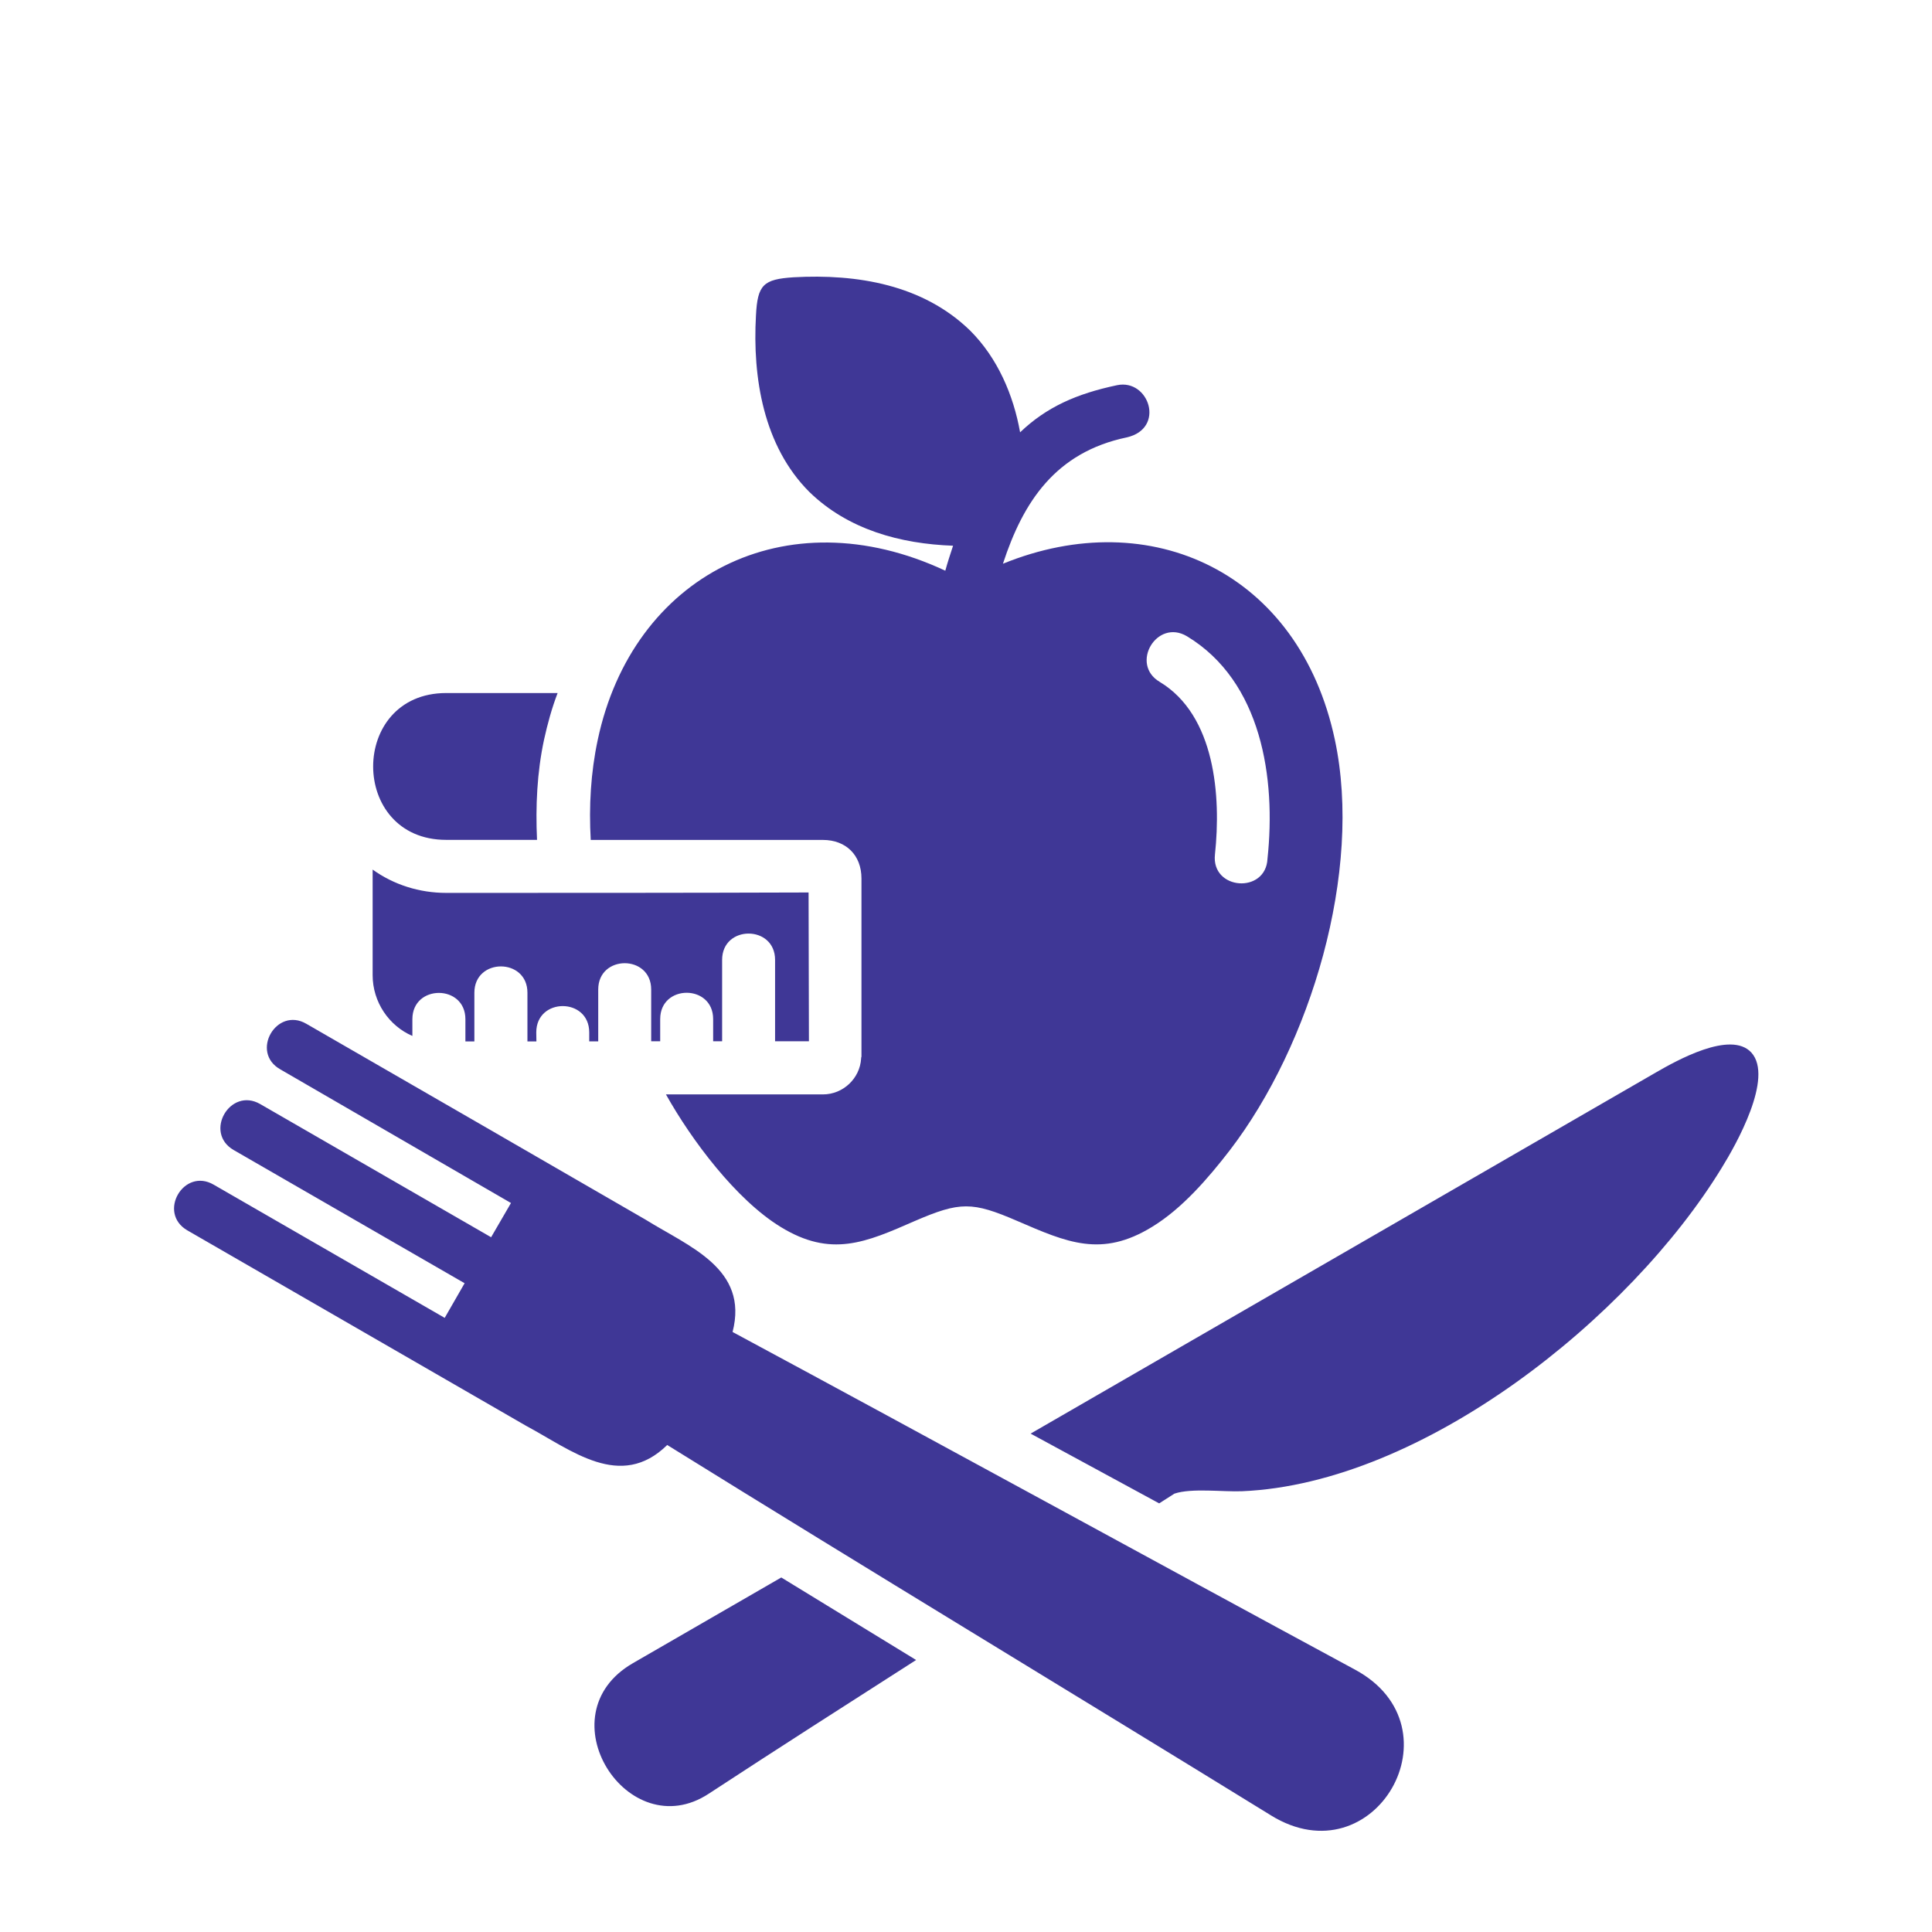 <svg xmlns="http://www.w3.org/2000/svg" width="56" height="56" viewBox="0 0 56 56" fill="none"><g clip-path="url(#clip0_242_257)"><path fill-rule="evenodd" clip-rule="evenodd" d="M20.587 -7.814L16.363 -12.037L12.762 -8.436C11.034 -6.708 8.424 -9.317 10.152 -11.033L13.754 -14.647L9.53 -18.87C8.965 -19.435 9.451 -19.964 10.027 -20.215C13.505 -21.694 17.797 -21.074 20.054 -19.413L22.945 -22.315C23.454 -22.078 23.973 -21.875 24.504 -21.706L21.128 -18.329C22.81 -16.058 23.421 -11.713 21.883 -8.211C21.671 -7.7 21.108 -7.293 20.587 -7.814ZM18.386 -28.827L19.255 -32.091C17.809 -34.384 16.995 -37.466 16.995 -40.177C16.995 -47.55 21.929 -53.524 28.005 -53.524C34.08 -53.524 39.003 -47.551 39.003 -40.177C39.003 -37.568 38.144 -34.292 36.756 -32.091L37.625 -28.827C37.693 -28.567 37.647 -28.398 37.512 -28.173C35.422 -24.943 31.888 -22.708 28.004 -22.708C24.12 -22.708 20.596 -24.932 18.509 -28.151C18.363 -28.376 18.306 -28.557 18.386 -28.827ZM32.264 -46.285V-47.731C32.682 -47.246 33.022 -46.807 33.382 -46.285H32.264ZM32.264 -32.634V-34.08H33.382C33.02 -33.547 32.682 -33.119 32.264 -32.634ZM31.113 -34.078V-31.695C30.254 -31.152 29.578 -30.904 28.583 -30.756V-34.075L31.113 -34.078ZM27.432 -34.078V-30.759C26.438 -30.906 25.75 -31.154 24.89 -31.697V-34.08H27.432V-34.078ZM23.749 -34.078V-32.632C23.331 -33.117 22.981 -33.559 22.631 -34.078H23.749ZM21.209 -37.761H23.751V-35.231H22.023C21.639 -36.066 21.4 -36.867 21.209 -37.761ZM24.89 -35.231V-37.761H27.432V-35.231H24.89ZM28.583 -35.231V-37.761H31.113V-35.231H28.583ZM32.264 -35.231V-37.761H34.806C34.613 -36.858 34.376 -36.078 33.992 -35.231H32.264ZM20.983 -40.177C20.983 -40.606 21.005 -41.024 21.039 -41.453H23.749V-38.914H21.039C21.005 -39.341 20.983 -39.759 20.983 -40.177ZM24.891 -38.912V-41.451H27.432V-38.912H24.891ZM28.584 -38.912V-41.451H31.113V-38.912H28.584ZM32.264 -38.912V-41.451H34.975C35.009 -41.022 35.031 -40.604 35.031 -40.175C35.031 -39.757 35.007 -39.339 34.975 -38.91L32.264 -38.912ZM34.804 -42.593H32.263V-45.132H33.991C34.364 -44.287 34.613 -43.496 34.804 -42.593ZM31.113 -45.132V-42.593H28.584V-45.132H31.113ZM27.432 -45.132V-42.593H24.891V-45.132H27.432ZM23.749 -45.132V-42.593H21.208C21.401 -43.496 21.637 -44.287 22.021 -45.132H23.749ZM23.749 -47.731V-46.286H22.631C22.982 -46.805 23.331 -47.246 23.749 -47.731ZM24.891 -46.286V-48.656C25.75 -49.209 26.438 -49.458 27.432 -49.605V-46.286H24.891ZM28.584 -46.286V-49.605C29.578 -49.46 30.266 -49.211 31.113 -48.656V-46.286H28.584ZM28.007 -51.164C33.563 -51.164 36.566 -45.077 36.566 -40.177C36.566 -35.265 33.563 -29.2 28.007 -29.2C22.453 -29.2 19.448 -35.263 19.448 -40.177C19.448 -45.077 22.451 -51.164 28.007 -51.164ZM15.687 -37.512L9.532 -43.665C9.238 -43.969 9.238 -44.456 9.532 -44.749C9.612 -44.749 10.097 -45.268 10.616 -44.749L15.472 -39.892C15.484 -39.115 15.562 -38.313 15.687 -37.512ZM40.529 -39.895L45.396 -44.751C45.69 -45.045 46.175 -45.057 46.468 -44.751C46.682 -44.751 46.796 -43.995 46.468 -43.667L40.303 -37.5C40.44 -38.314 40.519 -39.127 40.529 -39.895ZM33.066 -22.311L35.958 -19.41C38.239 -21.092 42.607 -21.703 46.109 -20.155C46.618 -19.931 46.99 -19.388 46.471 -18.869L42.247 -14.645L45.861 -11.031C47.577 -9.315 44.98 -6.708 43.252 -8.434L39.65 -12.036L35.426 -7.812C34.862 -7.259 34.319 -7.744 34.094 -8.265C32.593 -11.743 33.213 -16.067 34.873 -18.328L31.497 -21.705C32.038 -21.872 32.557 -22.074 33.066 -22.311ZM78.471 40.526C78.505 37.014 75.671 34.156 72.159 34.156C72.014 34.156 71.877 34.168 71.73 34.18L78.539 27.371C82.548 23.362 88.689 29.843 85.268 33.425L78.471 40.526ZM99.714 20.562C99.68 24.243 102.796 27.156 106.455 26.908L99.656 33.707C95.637 37.726 89.492 31.235 92.915 27.666L99.714 20.562ZM97.397 20.506L101.305 16.43C102.253 15.358 103.564 14.544 105.029 14.544C107.31 14.544 109.162 16.396 109.162 18.667C109.162 20.948 107.322 22.789 105.051 22.799C103.888 22.811 103.888 21.095 105.041 21.095C106.374 21.083 107.446 19.999 107.446 18.667C107.446 17.335 106.362 16.251 105.029 16.251C104.025 16.251 103.236 16.883 102.579 17.571C101.856 18.385 101.428 19.447 101.428 20.62C101.428 23.159 103.482 25.216 106.022 25.216C106.859 25.216 107.638 24.991 108.315 24.605V24.617C110.538 23.432 112.053 21.083 112.053 18.385C112.053 14.501 108.903 11.351 105.007 11.351H85.225L76.892 20.507L97.397 20.506ZM80.788 40.584L76.892 44.649C75.932 45.733 74.621 46.546 73.153 46.546C70.873 46.546 69.031 44.694 69.031 42.413C69.031 40.145 70.861 38.303 73.13 38.291C74.293 38.279 74.293 39.997 73.151 39.997C71.819 39.997 70.735 41.081 70.735 42.413C70.735 43.758 71.819 44.83 73.151 44.83C74.168 44.83 74.947 44.207 75.613 43.519C76.325 42.706 76.765 41.644 76.765 40.471C76.765 37.929 74.699 35.875 72.157 35.875C68.725 35.875 66.127 39.51 66.127 42.696C66.127 46.591 69.278 49.744 73.173 49.744H92.956L101.301 40.586C94.461 40.584 87.631 40.584 80.788 40.584ZM144.485 39.258C143.865 39.81 143.131 40.218 142.33 40.433C139.235 41.27 135.678 39.156 133.273 37.237C132.663 36.74 132.19 36.187 131.828 35.589H129.276C128.869 35.589 128.531 35.25 128.531 34.843V28.159C128.531 27.741 128.869 27.413 129.276 27.413H131.116C132.154 22.366 137.473 20.954 142.069 20.614C145.941 20.322 153.926 20.322 157.799 20.614C162.349 20.954 167.746 22.364 168.763 27.413H170.592C171 27.413 171.338 27.741 171.338 28.159V34.845C171.338 35.251 171 35.59 170.592 35.59H168.041C167.679 36.189 167.215 36.742 166.595 37.239C165.589 38.041 164.348 38.866 163.23 39.453C160.723 40.751 157.686 41.338 155.381 39.26C153.913 37.927 152.434 36.641 150.956 35.296C150.674 35.048 150.324 34.821 149.94 34.743C149.556 34.823 149.206 35.048 148.914 35.296C147.444 36.639 145.965 37.925 144.485 39.258ZM142.363 24.488C139.677 24.681 135.226 25.233 134.878 28.61C134.719 30.179 134.323 33.071 135.713 34.188C136.865 35.103 140.411 37.712 141.89 36.38C143.358 35.047 144.826 33.725 146.305 32.395C148.608 30.317 151.263 30.317 153.577 32.395C155.045 33.727 156.515 35.049 157.98 36.38C159.46 37.712 163.017 35.103 164.157 34.188C165.547 33.071 165.149 30.179 164.992 28.61C164.62 25.009 159.573 24.591 156.771 24.442C152.697 24.227 146.508 24.172 142.363 24.488ZM137.485 31.591L140.58 27.266C140.828 26.916 140.737 26.431 140.399 26.182C140.049 25.933 139.563 26.013 139.315 26.363L136.223 30.688C135.974 31.038 136.063 31.523 136.402 31.772C136.752 32.019 137.237 31.941 137.485 31.591ZM138.683 33.952L143.189 27.628C143.437 27.278 143.358 26.793 143.008 26.544C142.658 26.295 142.173 26.373 141.924 26.725L137.418 33.049C137.169 33.399 137.247 33.884 137.599 34.133C137.949 34.369 138.434 34.29 138.683 33.952ZM138.738 37.857C140.138 38.398 141.741 38.603 142.928 37.529C145.265 35.427 146.735 34.107 147.343 33.554C148.123 32.854 149.013 32.446 149.94 32.379C150.855 32.446 151.748 32.854 152.525 33.554C153.136 34.109 154.616 35.429 156.942 37.529C158.139 38.601 159.73 38.398 161.132 37.857C162.667 37.249 164.171 36.175 165.129 35.395C167.116 33.803 166.778 30.732 166.539 28.451C166.1 24.126 161.253 23.211 157.698 22.941C153.971 22.648 145.818 22.648 142.103 22.941C138.569 23.223 133.771 24.148 133.329 28.451C133.091 30.732 132.753 33.804 134.739 35.395C135.712 36.175 137.203 37.249 138.738 37.857ZM139.754 42.081L139.134 42.704C139.732 43.776 139.573 45.166 138.659 46.08L132.064 52.675C130.969 53.768 129.163 53.768 128.067 52.675C126.962 51.567 126.962 49.773 128.067 48.666L134.661 42.071C135.27 41.463 136.095 41.19 136.899 41.258C137.823 41.652 138.782 41.946 139.754 42.081ZM138.163 19.622L133.003 14.473L131.569 15.907C131.277 16.211 130.778 16.211 130.475 15.907C130.169 15.601 130.169 15.106 130.475 14.799L131.909 13.366L127.47 8.939C127.164 8.635 127.164 8.137 127.47 7.833C127.538 7.833 128.047 7.302 128.576 7.833L133.003 12.272L134.437 10.838C134.743 10.534 135.238 10.534 135.544 10.838C135.851 11.142 135.851 11.639 135.544 11.946L134.111 13.367L140.027 19.296C139.404 19.373 138.772 19.486 138.163 19.622ZM160.271 19.361L166.257 13.366L164.835 11.944C164.529 11.637 164.529 11.142 164.835 10.836C165.13 10.532 165.625 10.532 165.929 10.836L167.363 12.27L171.801 7.831C172.106 7.525 172.603 7.525 172.897 7.831C173.112 7.831 173.235 8.599 172.897 8.937L168.47 13.364L169.904 14.797C170.197 15.104 170.197 15.599 169.904 15.905C169.6 16.209 169.103 16.209 168.799 15.905L167.365 14.471L162.101 19.733C161.502 19.588 160.882 19.462 160.271 19.361ZM162.272 41.529L162.339 41.596C163.411 41.009 164.801 41.166 165.716 42.071L172.299 48.666C173.406 49.773 173.406 51.567 172.299 52.675C171.205 53.768 169.397 53.768 168.302 52.675L161.707 46.08C160.804 45.166 160.645 43.778 161.232 42.704L160.532 42.004C161.119 41.9 161.695 41.743 162.272 41.529ZM97.78 83.54C97.329 84.704 96.967 86.036 96.426 87.153L96.798 87.39C97.182 87.639 97.295 88.146 97.044 88.53C96.808 88.913 96.289 89.027 95.905 88.778L95.644 88.619C95.328 89.184 95 89.759 94.662 90.325L95.034 90.562C95.42 90.811 95.531 91.318 95.282 91.702C95.046 92.085 94.527 92.199 94.143 91.95L93.771 91.725C93.421 92.268 93.061 92.821 92.699 93.374L93.276 93.736C93.66 93.984 93.773 94.492 93.525 94.877C93.276 95.261 92.757 95.375 92.385 95.138L91.854 94.788C91.55 95.319 91.289 95.85 91.041 96.403C91.933 97.634 92.723 98.92 93.31 100.332C94.01 98.694 94.912 97.137 95.76 95.599C97.104 93.183 99.576 89.128 98.977 86.297C98.784 85.36 98.582 84.332 97.78 83.54ZM80.403 99.722C80.855 98.558 81.217 97.238 81.758 96.12L81.386 95.884C81 95.635 80.889 95.116 81.137 94.732C81.376 94.36 81.893 94.247 82.277 94.484L82.537 94.653C82.774 94.235 83.01 93.829 83.249 93.412C83.341 93.253 83.43 93.107 83.52 92.948L83.148 92.712C82.762 92.463 82.651 91.944 82.899 91.56C83.148 91.177 83.655 91.063 84.039 91.312L84.41 91.548C84.772 90.996 85.134 90.455 85.484 89.9L84.908 89.538C84.536 89.289 84.422 88.77 84.659 88.386C84.908 88.003 85.427 87.889 85.811 88.138L86.344 88.476C86.636 87.947 86.896 87.414 87.157 86.873C86.264 85.63 85.463 84.344 84.876 82.944C84.188 84.568 83.283 86.127 82.426 87.674C81.094 90.091 78.61 94.146 79.208 96.979C79.397 97.904 79.6 98.932 80.403 99.722ZM79.781 101.235C78.528 100.274 77.92 98.886 77.579 97.317C76.87 93.907 79.375 89.763 80.978 86.873C82.231 84.602 83.327 82.75 84.049 80.233C83.416 76.53 84.975 73.559 87.797 71.232C83.812 68.872 79.226 67.37 75.072 70.25C75.287 70.757 75.366 71.312 75.332 71.853C74.801 83.168 74.531 107.942 74.531 107.942C77.297 106.634 78.63 103.912 79.781 101.235ZM72.892 108.45C72.859 107.863 73.141 83.246 73.684 71.785C73.797 69.425 70.623 69.166 70.578 71.401C70.363 82.84 70.554 94.404 70.566 105.855C70.566 107.513 71.053 108.7 72.892 108.45ZM98.403 82.039C99.667 82.987 100.278 84.375 100.604 85.956C101.326 89.365 98.808 93.499 97.217 96.401C95.964 98.66 94.869 100.523 94.135 103.029C94.779 106.744 93.208 109.703 90.386 112.04C94.371 114.388 98.957 115.902 103.112 113.022C102.909 112.515 102.829 111.96 102.851 111.407C103.382 100.092 103.652 75.329 103.652 75.329C100.896 76.642 99.554 79.364 98.403 82.039L98.403 82.039ZM105.301 74.812C106.013 74.8 105.031 100.141 104.5 111.489C104.398 113.849 107.57 114.098 107.604 111.86C107.819 100.434 107.626 88.858 107.626 77.419C107.628 75.761 107.143 74.576 105.301 74.812ZM138.251 96.793C136.772 102.395 137.619 108.142 139.854 113.437C140.305 114.521 138.883 115.076 138.466 114.092C135.743 107.676 135.012 101.195 137.29 94.51C138.215 91.765 139.402 89.09 140.283 86.346C140.576 85.431 140.781 84.608 140.892 83.862H140.677C138.068 83.862 135.946 81.739 135.946 79.131C135.946 77.232 137.098 75.516 138.838 74.784C138.205 73.148 137.551 71.477 137.042 69.805C136.67 68.55 138.227 68.303 138.521 69.218C139.052 70.99 139.74 72.694 140.407 74.412H140.677H152.635C151.911 73.812 152.69 72.684 153.494 73.148L155.797 74.48C156.304 74.772 156.304 75.574 155.797 75.868L153.494 77.191C152.692 77.666 151.913 76.524 152.635 75.938H141.003C142.697 80.283 143.318 82.08 141.727 87.07C141.14 88.909 140.416 90.729 139.716 92.535C143.035 94.07 146.615 94.828 150.184 94.828C153.754 94.828 157.322 94.072 160.652 92.535L160.336 91.733C160.133 91.765 159.906 91.779 159.692 91.779H142.643C142.226 91.779 141.876 91.441 141.876 91.011C141.876 90.594 142.226 90.256 142.643 90.256H159.763C159.368 89.194 158.984 88.132 158.634 87.07C156.918 81.672 157.787 80.012 159.797 74.83C160.519 72.966 161.277 71.127 161.852 69.218C162.144 68.301 163.703 68.55 163.331 69.805C162.8 71.543 162.112 73.283 161.456 74.975C160.271 78.035 159.332 79.899 159.344 82.315H159.694C162.291 82.315 164.425 84.449 164.425 87.048C164.425 88.81 163.431 90.425 161.873 91.248C162.291 92.332 162.709 93.418 163.081 94.511C165.35 101.197 164.616 107.678 161.905 114.094C161.488 115.076 160.054 114.523 160.515 113.439C162.752 108.144 163.598 102.397 162.118 96.795C158.787 99.133 155.15 101.786 152.485 104.835C152.045 105.332 151.548 105.928 150.95 106.237V113.847C150.95 114.344 150.566 114.603 150.182 114.603C149.798 114.603 149.415 114.344 149.415 113.847V106.237C148.806 105.93 148.307 105.334 147.877 104.835C145.217 101.784 141.571 99.131 138.25 96.793L138.251 96.793ZM141.029 82.339C141.041 80.251 140.341 78.579 139.404 76.208C138.275 76.705 137.473 77.833 137.473 79.133C137.473 80.895 138.919 82.339 140.681 82.339H141.029ZM159.47 83.852C159.583 84.598 159.786 85.423 160.09 86.346C160.462 87.51 160.882 88.661 161.321 89.8C162.26 89.236 162.892 88.219 162.892 87.046C162.892 85.282 161.459 83.85 159.697 83.85L159.47 83.852ZM18.564 159.279L11.699 152.415C10.072 150.788 10.072 148.113 11.699 146.475C13.336 144.85 16.013 144.85 17.639 146.475L24.504 153.339C27.835 156.67 29.766 161.368 33.108 164.891L30.116 167.884C26.604 164.553 21.781 162.497 18.564 159.279ZM32.25 137.544L32.645 138.268C33.017 138.944 33.21 139.701 33.21 140.469C33.21 141.239 33.017 141.992 32.645 142.66L32.25 143.394L31.842 142.66C31.48 141.994 31.289 141.239 31.289 140.469C31.289 139.701 31.48 138.946 31.842 138.268L32.25 137.544ZM25.045 137.544L25.441 138.268C25.813 138.944 26.006 139.701 26.006 140.469C26.006 141.239 25.813 141.992 25.441 142.66L25.045 143.394L24.639 142.66C24.267 141.994 24.075 141.239 24.075 140.469C24.075 139.701 24.267 138.946 24.639 138.268L25.045 137.544ZM37.748 136.13C37.758 137.385 37.579 138.626 37.377 139.857C36.778 143.424 34.441 147.095 30.872 148.259C28.523 149.026 26.175 148.483 24.14 147.151C20.91 145.017 18.314 140.59 18.279 136.704C18.267 135.589 19.274 133.453 20.628 134.58C21.678 135.461 21.937 137.866 22.82 139.097C22.718 139.56 22.66 139.99 22.66 140.463C22.66 143.76 25.337 146.449 28.644 146.449C31.942 146.449 34.63 143.762 34.63 140.463C34.63 138.78 33.964 137.291 32.767 136.126L33.23 131.088C34.089 131.212 34.483 131.552 34.946 132.274L34.394 136.587C34.338 136.971 34.618 137.321 35.002 137.379C35.386 137.424 35.736 137.154 35.794 136.77L36.313 132.727C37.579 133.443 37.736 134.811 37.748 136.13ZM24.424 136.221C24.062 136.593 23.804 136.955 23.51 137.375C23.046 136.042 22.684 134.698 21.692 133.626C22.515 132.849 23.116 132.429 24.222 132.125C24.164 133.489 24.345 134.855 24.424 136.221ZM26.039 130.588C26.558 129.526 27.642 129.538 28.547 130.124L28.467 134.483C27.384 134.539 26.705 134.754 25.747 135.217C25.643 133.873 25.441 131.807 26.039 130.588ZM29.877 134.607L29.945 130.168C30.804 130.192 31.232 130.496 31.808 131.093L31.436 135.169C30.893 134.913 30.466 134.744 29.877 134.607ZM26.083 136.651L26.534 136.412C27.189 136.074 27.913 135.893 28.646 135.893C29.38 135.893 30.102 136.074 30.746 136.412L31.21 136.651L30.915 137.081C30.227 138.075 29.865 139.26 29.865 140.467C29.865 141.674 30.227 142.852 30.915 143.854L31.21 144.271L30.758 144.52C30.104 144.858 29.38 145.027 28.646 145.027C27.913 145.027 27.191 144.858 26.534 144.52L26.083 144.271L26.365 143.854C27.055 142.85 27.415 141.674 27.415 140.467C27.415 139.26 27.053 138.075 26.365 137.081L26.083 136.651ZM34.203 165.998L34.755 166.552L31.774 169.533L31.221 168.981L34.203 165.998ZM35.851 167.648L36.416 168.211L33.435 171.192L32.87 170.627L35.851 167.648ZM37.512 169.307L38.224 170.019C38.957 169.77 39.783 169.963 40.347 170.516C41.149 171.329 41.149 172.64 40.347 173.453L38.677 175.123C37.864 175.925 36.553 175.925 35.742 175.123C35.189 174.559 34.996 173.733 35.245 172.999L34.533 172.288L37.512 169.307ZM26.783 167.073C26.479 167.334 26.174 167.604 25.88 167.887L22.887 164.894C23.001 164.781 23.102 164.669 23.203 164.556C24.424 165.365 25.632 166.19 26.783 167.073ZM24.774 168.981L24.222 169.533L21.241 166.552L21.794 165.998L24.774 168.981ZM23.126 170.639L22.561 171.194L19.58 168.213L20.145 167.66L23.126 170.639ZM21.465 172.3L20.765 173C21.002 173.733 20.821 174.559 20.256 175.123C19.455 175.925 18.132 175.925 17.331 175.123L15.661 173.453C14.859 172.64 14.859 171.329 15.661 170.516C16.213 169.963 17.039 169.77 17.785 170.019L18.485 169.317L21.465 172.3ZM28.919 156.705C29.665 155.633 30.579 154.266 31.494 153.34L38.359 146.475C39.995 144.85 42.672 144.85 44.299 146.475C45.936 148.114 45.936 150.789 44.299 152.415L37.434 159.28C36.271 160.443 34.441 161.619 33.075 162.543C31.562 160.714 30.261 158.693 28.919 156.705ZM214.564 76.635C212.385 71.916 207.608 68.65 202.076 68.65C194.475 68.65 188.31 74.805 188.31 82.415C188.31 86.164 189.812 89.563 192.252 92.049C193.505 93.325 194.002 93.458 195.595 92.432C197.492 91.203 199.039 91.022 200.224 91.879C204.108 95.572 208.851 93.279 209.336 91.303L212.768 90.772C213.017 92.365 214.407 93.596 216.065 93.596H221.294C221.711 93.596 222.061 93.258 222.061 92.828V88.66C222.061 88.163 221.622 87.801 221.125 87.914L220.787 87.97V85.484C220.787 85.009 220.425 84.639 219.918 84.716L212.126 85.924L208.887 81.193C210.128 79.59 211.822 78.369 214.057 77.703C214.53 77.573 214.767 77.098 214.564 76.635ZM229.029 109.405C227.246 111.189 225.032 112.657 222.65 113.584L212.949 103.895C213.874 101.513 215.355 99.301 217.139 97.516C218.911 95.732 221.125 94.264 223.509 93.338L233.21 103.038C232.283 105.419 230.804 107.62 229.03 109.406L229.029 109.405ZM218.754 106.707L218.032 105.983C217.74 105.691 217.74 105.205 218.032 104.911C218.336 104.605 218.823 104.605 219.116 104.911L219.838 105.621L220.379 105.08L219.657 104.37C219.364 104.064 219.364 103.579 219.657 103.284C219.949 102.992 220.436 102.992 220.741 103.284L221.452 103.996L221.993 103.465L221.281 102.741C220.977 102.449 220.977 101.964 221.281 101.658C221.576 101.365 222.061 101.365 222.355 101.658L223.077 102.382L223.618 101.841L222.896 101.117C222.602 100.822 222.602 100.337 222.896 100.031C223.2 99.739 223.686 99.739 223.98 100.031L224.704 100.755L225.245 100.214L224.521 99.504C224.227 99.198 224.227 98.713 224.521 98.42C224.815 98.114 225.312 98.114 225.605 98.42L226.315 99.13L226.812 98.645C227.106 98.339 227.591 98.339 227.896 98.645C228.188 98.937 228.188 99.422 227.896 99.729L227.398 100.214L228.122 100.938C228.415 101.23 228.415 101.717 228.122 102.022C227.818 102.316 227.331 102.316 227.039 102.022L226.315 101.298L225.784 101.841L226.496 102.551C226.79 102.857 226.79 103.342 226.496 103.636C226.203 103.941 225.716 103.941 225.412 103.636L224.7 102.924L224.157 103.465L224.869 104.177C225.175 104.47 225.175 104.969 224.869 105.261C224.575 105.553 224.089 105.553 223.797 105.261L223.073 104.537L222.532 105.078L223.256 105.802C223.548 106.096 223.548 106.581 223.256 106.886C222.95 107.178 222.465 107.178 222.172 106.886L221.448 106.162L220.908 106.703L221.629 107.415C221.924 107.719 221.924 108.206 221.629 108.498C221.337 108.803 220.85 108.803 220.546 108.498L219.834 107.789L219.337 108.274C219.042 108.58 218.557 108.58 218.253 108.274C217.958 107.979 217.958 107.494 218.253 107.188L218.754 106.707ZM221.023 114.126C220.719 114.204 220.414 114.285 220.098 114.351L212.194 106.448C212.261 106.132 212.329 105.826 212.418 105.524L221.023 114.126ZM218.189 114.598C216.417 114.699 214.486 114.429 213.299 113.243C212.114 112.058 211.829 110.127 211.933 108.353L218.189 114.598ZM225.134 92.794C225.438 92.715 225.742 92.635 226.058 92.579L233.963 100.482C233.895 100.788 233.828 101.091 233.738 101.407L225.134 92.794ZM227.967 92.321C229.739 92.22 231.67 92.49 232.857 93.675C234.043 94.861 234.325 96.791 234.224 98.577L227.967 92.321ZM214.282 90.537L220.526 89.553V92.07H216.066C215.163 92.07 214.419 91.394 214.282 90.537ZM211.957 87.508L219.263 86.369V88.209L207.395 90.062L205.814 88.481C206.143 87.962 206.333 87.351 206.333 86.697C206.717 85.206 207.236 83.806 207.96 82.553L211.144 87.204C211.359 87.522 211.684 87.59 211.957 87.508ZM202.91 84.766C203.96 84.766 204.807 85.613 204.807 86.663C204.807 87.701 203.96 88.549 202.91 88.549C201.87 88.549 201.013 87.701 201.013 86.663C201.013 85.613 201.872 84.766 202.91 84.766ZM16.797 68.672C22.341 68.672 26.838 74.036 26.838 80.666C26.838 86.481 23.36 91.325 18.752 92.421V103.884C19.35 104.415 19.734 105.204 19.734 106.061V111.663C19.734 113.278 18.414 114.598 16.797 114.598C15.182 114.598 13.862 113.278 13.862 111.663V106.061C13.862 105.204 14.234 104.415 14.832 103.884V92.421C10.225 91.325 6.758 86.481 6.758 80.666C6.758 74.036 11.254 68.672 16.797 68.672ZM39.213 68.672C44.757 68.672 49.251 74.036 49.251 80.666C49.251 86.481 45.785 91.325 41.178 92.421V103.884C41.776 104.415 42.16 105.204 42.16 106.061V111.663C42.16 113.278 40.838 114.598 39.213 114.598C37.598 114.598 36.276 113.278 36.276 111.663V106.061C36.276 105.204 36.66 104.415 37.258 103.884V92.421C32.65 91.325 29.186 86.481 29.186 80.666C29.186 74.036 33.68 68.672 39.213 68.672ZM42.86 75.481V73.765C43.391 74.342 43.775 74.815 44.192 75.481H42.86ZM42.86 87.564V85.836H44.192C43.775 86.502 43.391 86.987 42.86 87.564ZM41.708 85.836V88.411C41.054 88.783 40.533 88.952 39.789 89.078V85.838L41.708 85.836ZM38.636 85.836V89.076C37.902 88.952 37.383 88.783 36.727 88.409V85.834L38.636 85.836ZM35.577 85.836V87.564C35.046 86.987 34.663 86.49 34.233 85.836H35.577ZM33.103 82.766H35.575V84.685H33.678C33.42 84.04 33.251 83.442 33.103 82.766ZM36.727 84.685V82.766H38.636V84.685H36.727ZM39.789 84.685V82.766H41.708V84.685H39.789ZM42.86 84.685V82.766H45.322C45.186 83.442 45.005 84.042 44.757 84.685H42.86ZM32.913 80.666C32.913 80.338 32.922 80.021 32.946 79.705H35.577V81.614H32.946C32.922 81.298 32.913 80.982 32.913 80.666ZM36.727 81.612V79.703H38.636V81.612H36.727ZM39.789 81.612V79.703H41.708V81.612H39.789ZM42.86 81.612V79.703H45.479C45.501 80.019 45.525 80.335 45.525 80.664C45.525 80.98 45.501 81.296 45.479 81.612H42.86ZM45.322 78.554H42.86V76.635H44.757C45.005 77.277 45.186 77.876 45.322 78.554ZM41.708 76.633V78.552H39.789V76.633H41.708ZM38.636 76.633V78.552H36.727V76.633H38.636ZM35.577 76.633V78.552H33.105C33.251 77.876 33.434 77.275 33.68 76.633H35.577ZM35.577 73.765V75.481H34.233C34.663 74.815 35.046 74.342 35.577 73.765ZM36.727 75.481V72.906C37.395 72.544 37.902 72.375 38.636 72.252V75.481H36.727ZM39.789 75.481V72.252C40.535 72.375 41.054 72.544 41.708 72.906V75.481H39.789ZM39.212 90.635C34.153 90.635 31.375 85.158 31.375 80.664C31.375 76.18 34.151 70.681 39.212 70.681C44.282 70.681 47.05 76.182 47.05 80.664C47.05 85.158 44.282 90.635 39.212 90.635ZM31.443 103.838V104.593C31.443 106.479 29.896 108.026 28.01 108.026C26.113 108.026 24.566 106.479 24.566 104.593V103.838H31.443ZM24.397 102.312L23.021 96.51C22.366 93.787 25.133 93.066 26.511 94.251C27.29 93.495 28.724 93.495 29.504 94.251C30.882 93.066 33.648 93.787 33.006 96.51L31.628 102.312H24.397ZM20.434 75.482V73.766C20.965 74.342 21.348 74.816 21.778 75.482H20.434ZM20.434 87.564V85.836H21.778C21.36 86.491 20.965 86.988 20.434 87.564ZM19.282 85.836V88.412C18.628 88.784 18.119 88.953 17.375 89.078V85.838L19.282 85.836ZM16.222 85.836V89.076C15.476 88.953 14.967 88.784 14.303 88.41V85.834L16.222 85.836ZM13.151 85.836V87.564C12.62 86.988 12.248 86.503 11.819 85.836H13.151ZM10.689 82.766H13.151V84.685H11.254C11.005 84.041 10.836 83.442 10.689 82.766ZM14.303 84.685V82.766H16.222V84.685H14.303ZM17.373 84.685V82.766H19.28V84.685H17.373ZM20.434 84.685V82.766H22.905C22.758 83.442 22.589 84.043 22.329 84.685H20.434ZM10.484 80.666C10.484 80.338 10.506 80.022 10.53 79.706H13.149V81.615H10.53C10.506 81.298 10.484 80.982 10.484 80.666ZM14.303 81.613V79.704H16.222V81.613H14.303ZM17.373 81.613V79.704H19.28V81.613H17.373ZM20.434 81.613V79.704H23.064C23.088 80.02 23.098 80.336 23.098 80.664C23.098 80.98 23.086 81.296 23.064 81.613H20.434ZM22.907 78.554H20.436V76.635H22.333C22.591 77.277 22.76 77.876 22.907 78.554ZM19.282 76.633V78.552H17.375V76.633H19.282ZM16.222 76.633V78.552H14.303V76.633H16.222ZM13.151 76.633V78.552H10.689C10.836 77.876 11.005 77.275 11.254 76.633H13.151ZM13.151 73.766V75.482H11.819C12.235 74.827 12.62 74.342 13.151 73.766ZM14.303 75.482V72.906C14.969 72.544 15.478 72.375 16.222 72.252V75.482H14.303ZM17.373 75.482V72.252C18.119 72.375 18.628 72.544 19.28 72.906V75.482H17.373ZM16.796 90.635C11.727 90.635 8.961 85.158 8.961 80.664C8.961 76.158 11.727 70.681 16.796 70.681C21.867 70.681 24.634 76.158 24.634 80.664C24.634 85.159 21.868 90.635 16.796 90.635ZM89.087 -7.594C95.525 -7.594 100.798 -12.856 100.798 -19.293C100.798 -25.752 95.536 -31.026 89.087 -31.026C82.65 -31.026 77.378 -25.752 77.378 -19.315C77.378 -12.866 82.63 -7.594 89.087 -7.594ZM109.177 -42.486C112.677 -40.816 112.824 -37.145 110.374 -34.345C110.036 -33.961 109.719 -33.633 109.437 -33.351L101.928 -36.92C101.974 -37.328 102.029 -37.767 102.109 -38.275C102.729 -41.944 105.676 -44.145 109.177 -42.486ZM108.286 -32.199C107.924 -31.815 107.631 -31.444 107.417 -30.956L101.353 -33.848C101.578 -34.311 101.691 -34.773 101.759 -35.303L108.286 -32.199ZM106.997 -29.465C106.929 -29.059 106.896 -28.596 106.872 -28.043C106.792 -26.259 106.838 -24.473 106.804 -22.689C106.669 -16.332 104.467 -13.396 98.788 -10.324C100.979 -12.684 102.322 -15.847 102.322 -19.303C102.322 -21.347 101.858 -23.346 100.944 -25.185L100.977 -27.804C100.999 -29.385 100.91 -30.966 100.639 -32.49L106.997 -29.465ZM99.444 -27.524C97.016 -30.584 93.267 -32.549 89.089 -32.549C86.876 -32.549 84.708 -31.996 82.765 -30.934C82.505 -31.748 82.314 -32.595 82.145 -33.43C81.783 -35.18 81.512 -36.942 81.117 -38.68C81.003 -39.221 80.88 -39.672 80.745 -40.056C82.71 -41.468 84.662 -42.88 86.627 -44.29C86.944 -44.041 87.339 -43.783 87.803 -43.498C89.338 -42.572 90.919 -41.76 92.466 -40.867C98.257 -37.517 99.444 -34.219 99.444 -27.524ZM80.067 -41.458C79.763 -41.888 79.413 -42.204 78.983 -42.52C80.936 -43.932 82.891 -45.332 84.844 -46.744C85.013 -46.237 85.206 -45.807 85.51 -45.378C83.691 -44.067 81.885 -42.769 80.067 -41.458ZM77.649 -43.445C77.311 -43.67 76.949 -43.942 76.541 -44.258C73.628 -46.561 73.119 -50.209 76.259 -52.467C79.387 -54.726 82.706 -53.076 83.961 -49.598C84.142 -49.123 84.277 -48.683 84.39 -48.299C82.143 -46.686 79.896 -45.06 77.649 -43.445ZM79.355 -10.348C73.698 -13.418 71.53 -16.365 71.394 -22.689C71.349 -24.473 71.394 -26.259 71.327 -28.043C71.305 -28.596 71.259 -29.059 71.204 -29.465C73.383 -30.503 75.563 -31.543 77.742 -32.571C78.025 -32.277 78.353 -31.948 78.77 -31.589C79.482 -30.956 80.226 -30.346 80.962 -29.749C77.858 -27.321 75.859 -23.539 75.859 -19.315C75.855 -15.972 77.096 -12.798 79.355 -10.348ZM70.784 -30.956C70.569 -31.441 70.277 -31.815 69.915 -32.199C72.083 -33.237 74.262 -34.265 76.43 -35.305C76.51 -34.774 76.611 -34.313 76.848 -33.849C74.827 -32.875 72.805 -31.916 70.784 -30.956ZM68.764 -33.35C68.481 -33.633 68.165 -33.961 67.827 -34.344C65.365 -37.145 65.524 -40.816 69.024 -42.486C72.524 -44.146 75.471 -41.945 76.082 -38.274C76.173 -37.765 76.229 -37.325 76.275 -36.92C73.765 -35.733 71.269 -34.535 68.764 -33.35ZM82.867 -19.664C81.839 -19.664 81.004 -20.5 81.004 -21.54C81.004 -22.568 81.839 -23.403 82.867 -23.403C83.905 -23.403 84.742 -22.568 84.742 -21.54C84.74 -20.5 83.905 -19.664 82.867 -19.664ZM87.236 -19.664C86.208 -19.664 85.373 -20.5 85.373 -21.54C85.373 -22.568 86.208 -23.403 87.236 -23.403C88.274 -23.403 89.111 -22.568 89.111 -21.54C89.111 -20.5 88.276 -19.664 87.236 -19.664ZM85.056 -23.447C84.018 -23.447 83.181 -24.284 83.181 -25.322C83.181 -26.35 84.016 -27.197 85.056 -27.197C86.085 -27.197 86.932 -26.35 86.932 -25.322C86.932 -24.282 86.085 -23.447 85.056 -23.447ZM163.833 -9.12C163.235 -8.703 162.501 -8.466 161.709 -8.466H149.503C147.413 -8.466 145.709 -10.17 145.709 -12.26V-12.736H162.457C162.522 -11.266 163.01 -10.284 163.833 -9.12ZM149.346 -33.185C148.545 -33.298 147.946 -33.907 147.946 -34.732V-37.329C147.946 -38.177 148.646 -38.877 149.505 -38.877H161.712C162.571 -38.877 163.271 -38.177 163.271 -37.329V-34.732C163.271 -33.909 162.662 -33.298 161.871 -33.185H149.346ZM146.816 -47.097L147.166 -47.131C150.521 -47.414 150.396 -52.63 146.884 -52.63H136.428C132.916 -52.63 132.805 -47.414 136.145 -47.131L136.507 -47.097L136.428 -36.132C131.922 -34.325 128.682 -30.668 127.62 -25.891H144.185V-27.856C144.185 -29.98 145.416 -31.795 147.224 -32.654C146.727 -33.207 146.423 -33.941 146.423 -34.732V-37.33C146.423 -37.827 146.536 -38.3 146.751 -38.72L146.816 -47.097ZM127.36 -24.355C127.304 -23.836 127.268 -23.305 127.268 -22.774C127.268 -14.903 133.705 -8.468 141.576 -8.468C142.875 -8.468 144.127 -8.637 145.325 -8.965C144.613 -9.868 144.185 -11.019 144.185 -12.262V-24.357L127.36 -24.355ZM153.613 -22.051V-23.61C153.613 -24.027 153.951 -24.365 154.369 -24.365H156.841C157.259 -24.365 157.597 -24.027 157.597 -23.61V-22.051H159.156C159.573 -22.051 159.911 -21.712 159.911 -21.295V-18.821C159.911 -18.403 159.573 -18.065 159.156 -18.065H157.597V-16.506C157.597 -16.077 157.259 -15.739 156.841 -15.739H154.369C153.951 -15.739 153.613 -16.077 153.613 -16.506V-18.065H152.054C151.637 -18.065 151.287 -18.403 151.287 -18.821V-21.295C151.287 -21.712 151.637 -22.051 152.054 -22.051H153.613ZM145.711 -14.259V-25.845H165.416L162.266 -23.767C159.184 -21.722 159.782 -17.059 163.113 -15.794C162.865 -15.319 162.684 -14.802 162.57 -14.259L145.711 -14.259ZM145.711 -27.38V-27.855C145.711 -29.909 147.325 -31.536 149.358 -31.649H161.87C163.903 -31.526 165.506 -29.909 165.506 -27.855V-27.38H145.711ZM163.111 -22.492L164.975 -23.723L168.306 -18.777L166.399 -17.512C163.247 -15.434 159.735 -20.255 163.111 -22.492ZM166.252 -24.568L168.149 -25.823C171.424 -27.99 174.721 -23.021 171.434 -20.853L169.58 -19.622L166.252 -24.568ZM168.542 -8.466C171.06 -8.466 173.104 -10.51 173.104 -13.028C173.104 -14.01 172.8 -14.913 172.269 -15.659L165.912 -9.289C166.657 -8.77 167.56 -8.466 168.542 -8.466ZM171.197 -16.743C170.452 -17.273 169.527 -17.59 168.544 -17.59C166.015 -17.59 163.971 -15.545 163.971 -13.028C163.971 -12.034 164.287 -11.121 164.83 -10.373L171.197 -16.743ZM189.332 -21.786C190.563 -19.391 192.822 -17.608 195.53 -17.031L196.558 -24.767L189.332 -21.786ZM204.238 -19.809L198.061 -24.564L197.033 -16.828C199.766 -16.703 202.397 -17.788 204.238 -19.809ZM225.093 -16.816C227.78 -16.816 230.186 -17.98 231.869 -19.809L225.692 -24.564L224.664 -16.828C224.801 -16.828 224.948 -16.816 225.093 -16.816ZM232.783 -21.018C233.708 -22.442 234.239 -24.146 234.239 -25.964C234.239 -26.934 234.092 -27.861 233.821 -28.73L226.616 -25.771L232.783 -21.018ZM233.246 -30.142C232.015 -32.524 229.768 -34.308 227.07 -34.897L226.041 -27.173L233.246 -30.142ZM225.568 -35.1C225.409 -35.11 225.252 -35.122 225.093 -35.122C224.359 -35.122 223.647 -35.03 222.971 -34.861C222.18 -37.424 221.301 -40.246 220.533 -42.732H224.834C225.749 -42.732 226.505 -41.976 226.505 -41.062C226.505 -40.644 226.346 -40.238 226.065 -39.932C225.399 -39.222 226.461 -38.069 227.195 -38.928C227.726 -39.514 228.018 -40.272 228.018 -41.062C228.018 -42.812 226.584 -44.245 224.834 -44.245H219.505C218.85 -44.245 218.59 -43.883 218.771 -43.297L219.741 -40.101C217.415 -36.894 211.61 -33.473 207.704 -35.303L205.864 -41.253C206.441 -41.647 207.062 -41.875 207.728 -42.066C208.44 -42.259 209.897 -42.404 209.897 -43.387C209.897 -43.884 209.49 -44.28 209.004 -44.28H201.372C200.875 -44.28 200.479 -43.884 200.479 -43.387C200.479 -43.003 200.728 -42.653 201.09 -42.539C202.229 -42.076 203.325 -41.173 204.409 -40.833L204.995 -38.926L201.879 -33.98C201.879 -33.98 200.298 -34.714 199.451 -34.895L198.413 -27.171L205.616 -30.142C205.005 -31.328 204.182 -32.31 203.144 -33.145L205.594 -37.017L208.406 -27.927C207.988 -27.599 207.718 -27.227 207.537 -26.72H206.588C206.554 -27.104 206.328 -28.289 206.192 -28.731L198.988 -25.771L205.164 -21.017C205.956 -22.248 206.451 -23.669 206.588 -25.207H207.537C207.74 -24.63 208.08 -24.201 208.599 -23.874L207.481 -21.209H206.95C206.533 -21.209 206.195 -20.872 206.195 -20.454C206.195 -20.036 206.533 -19.698 206.95 -19.698H209.311C209.728 -19.698 210.066 -20.036 210.066 -20.454C210.066 -20.872 209.728 -21.209 209.311 -21.209H209.13L210.1 -23.536C211.353 -23.672 212.302 -24.712 212.302 -25.964C212.302 -26.382 212.2 -26.766 212.009 -27.128L220.738 -36.961L221.529 -34.398C220.31 -33.879 219.226 -33.099 218.345 -32.139L224.546 -27.374L225.568 -35.1ZM218.906 -37.12L211.329 -28.65L212.075 -30.874L212.606 -30.919C213.014 -30.953 213.33 -31.315 213.306 -31.733C213.272 -32.151 212.9 -32.467 212.493 -32.433L210.132 -32.252C209.725 -32.23 209.408 -31.856 209.432 -31.439C209.466 -31.031 209.84 -30.715 210.246 -30.738L210.439 -30.762L209.748 -28.718L208.235 -33.62C211.689 -32.727 215.947 -34.467 218.906 -37.12ZM217.415 -30.943C216.49 -29.51 215.947 -27.805 215.947 -25.964C215.947 -25.003 216.094 -24.067 216.377 -23.186L223.615 -26.167L217.415 -30.943ZM216.963 -21.786C218.194 -19.392 220.453 -17.608 223.164 -17.031L224.192 -24.767L216.963 -21.786ZM197.936 -35.1C197.779 -35.11 197.62 -35.121 197.461 -35.121C194.796 -35.121 192.39 -33.97 190.719 -32.141L196.908 -27.376L197.936 -35.1ZM189.782 -30.943C188.858 -29.509 188.315 -27.805 188.315 -25.964C188.315 -25.003 188.474 -24.067 188.744 -23.186L195.983 -26.167L189.782 -30.943ZM15.566 24.344C15.521 23.373 15.566 22.391 15.769 21.442C15.871 20.979 15.994 20.528 16.163 20.088H12.934C10.11 20.088 10.11 24.344 12.934 24.344H15.566ZM34.041 43.294L33.599 43.576L29.873 41.554L47.997 31.086C48.584 30.748 50.165 29.855 50.764 30.509C51.418 31.233 50.324 33.174 49.904 33.852C47.24 38.211 41.242 43 36.004 43.224C35.463 43.248 34.536 43.125 34.041 43.294ZM26.554 48.116C24.543 49.403 22.547 50.68 20.546 51.99C18.197 53.537 15.747 49.709 18.345 48.208L22.646 45.724C23.38 46.173 26.554 48.116 26.554 48.116ZM36.841 52.621C39.844 54.472 42.373 50.069 39.279 48.397C33.261 45.145 27.254 41.848 21.234 38.608C21.709 36.769 19.969 36.136 18.717 35.355C15.441 33.458 12.168 31.573 8.881 29.676C8.012 29.169 7.244 30.499 8.125 30.996L14.811 34.87L14.235 35.862L7.539 32C6.67 31.503 5.9 32.826 6.771 33.333L13.467 37.195L12.89 38.199L6.195 34.339C5.326 33.832 4.558 35.152 5.427 35.661L15.251 41.329C16.561 42.029 17.983 43.214 19.34 41.884C25.154 45.495 31.015 49.031 36.842 52.621L36.841 52.621ZM29.071 16.34C33.363 14.59 37.664 16.6 38.692 21.444C39.505 25.261 37.992 30.286 35.643 33.346C35.023 34.148 34.267 35.029 33.396 35.56C31.928 36.463 30.924 36.011 29.488 35.391C28.18 34.826 27.828 34.826 26.517 35.391C25.096 36.013 24.089 36.463 22.622 35.56C21.335 34.77 20.047 33.052 19.303 31.722H23.853C24.439 31.722 24.925 31.258 24.96 30.684V30.662L24.97 30.628V25.463C24.97 24.785 24.519 24.346 23.853 24.346H17.123C17.067 23.375 17.123 22.393 17.326 21.444C18.332 16.701 22.759 14.372 27.4 16.542C27.468 16.294 27.547 16.057 27.625 15.818C26.102 15.763 24.586 15.355 23.459 14.259C22.127 12.927 21.81 10.94 21.912 9.144C21.957 8.251 22.126 8.094 23.005 8.037C24.845 7.935 26.754 8.251 28.122 9.584C28.914 10.375 29.375 11.447 29.568 12.531C30.336 11.797 31.205 11.413 32.378 11.165C33.305 10.972 33.79 12.42 32.66 12.678C30.596 13.11 29.657 14.544 29.071 16.339L29.071 16.34ZM36.739 24.889C36.693 25.917 35.102 25.804 35.216 24.766C35.397 23.083 35.226 20.733 33.613 19.764C32.744 19.245 33.533 17.923 34.404 18.442C36.57 19.75 36.988 22.56 36.739 24.889ZM22.465 30.182H23.447C23.447 28.749 23.437 27.303 23.437 25.869C19.935 25.881 16.435 25.881 12.935 25.881C12.155 25.881 11.412 25.644 10.801 25.205V28.265C10.801 29.045 11.275 29.735 11.953 30.027V29.542C11.953 28.526 13.49 28.526 13.49 29.542V30.186H13.75V28.774C13.75 27.758 15.288 27.758 15.288 28.774V30.186H15.548L15.544 29.924C15.544 28.908 17.079 28.908 17.079 29.924V30.184H17.34V28.681C17.34 27.665 18.875 27.665 18.875 28.681V30.182H19.136V29.538C19.136 28.522 20.671 28.522 20.671 29.538V30.182H20.931V27.822C20.931 26.806 22.466 26.806 22.466 27.822V30.182L22.465 30.182ZM222.156 33.519H224.041C224.707 33.519 225.248 34.062 225.248 34.728L225.25 49.802C225.25 50.468 224.707 51.009 224.043 51.009H222.158C221.491 51.009 220.95 50.468 220.95 49.802L220.946 34.728C220.946 34.062 221.489 33.519 222.156 33.519ZM210.492 15.306C211.226 15.306 211.813 15.656 211.813 16.085C211.813 16.515 211.226 16.853 210.492 16.853C209.758 16.853 209.16 16.515 209.16 16.085C209.16 15.656 209.758 15.306 210.492 15.306ZM202.351 41.234V43.3H220.215V41.234H202.351ZM220.201 18.275V23.346C220.201 25.47 218.417 27.343 215.73 28.417V25.366C215.73 24.936 215.38 24.588 214.953 24.588C214.523 24.588 214.173 24.939 214.173 25.366V28.924C213.27 29.148 212.288 29.296 211.272 29.353V26.012C211.272 25.583 210.922 25.233 210.494 25.233C210.065 25.233 209.717 25.583 209.717 26.012V29.353C208.689 29.298 207.716 29.15 206.801 28.914V25.402C206.801 24.972 206.451 24.622 206.024 24.622C205.594 24.622 205.244 24.972 205.244 25.402V28.417C202.558 27.345 200.784 25.47 200.784 23.346L200.78 18.275C202.462 21.528 207.128 22.656 210.49 22.656C213.845 22.658 218.508 21.528 220.201 18.275ZM200.62 17.948H195.834C195.45 17.948 195.144 17.632 195.144 17.248V10.777C195.144 10.394 195.45 10.077 195.834 10.077H206.189C203.218 10.833 200.227 12.696 200.227 16.085C200.227 16.718 200.362 17.36 200.62 17.948ZM200.396 33.52H198.52C197.854 33.52 197.311 34.062 197.311 34.729V49.802C197.311 50.468 197.854 51.009 198.52 51.009H200.396C201.072 51.009 201.615 50.468 201.615 49.802V34.729C201.615 34.062 201.074 33.52 200.396 33.52ZM201.762 16.085C201.762 9.399 219.209 9.412 219.209 16.085C219.209 19.856 213.404 21.122 210.492 21.122C207.567 21.12 201.762 19.856 201.762 16.085H201.762ZM210.492 13.746C212.085 13.746 213.371 14.796 213.371 16.085C213.371 17.372 212.085 18.412 210.492 18.412C208.889 18.412 207.6 17.374 207.6 16.085C207.6 14.799 208.887 13.746 210.492 13.746ZM193.847 36.433C193.181 36.433 192.628 36.974 192.628 37.64V46.887C192.628 47.553 193.181 48.094 193.847 48.094H195.778V36.433L193.847 36.433ZM191.101 41.233H188.764C188.516 41.233 188.311 41.436 188.311 41.685V42.848C188.311 43.097 188.514 43.301 188.764 43.301H191.101V41.233ZM228.716 36.433C229.382 36.433 229.925 36.974 229.925 37.64V46.887C229.925 47.553 229.382 48.094 228.716 48.094H226.775V36.433L228.716 36.433ZM231.46 41.233H233.785C234.032 41.233 234.236 41.436 234.236 41.685V42.848C234.236 43.097 234.034 43.301 233.785 43.301H231.46V41.233ZM194.563 150.835C195.002 150.338 196.233 150.756 196.731 150.937C197.894 151.354 198.333 151.4 198.91 150.249C200.197 147.64 200.32 147.616 202.738 149.221C203.812 149.933 204.172 149.674 204.964 148.723C205.302 148.316 206.161 147.347 206.793 147.56C208.08 147.978 208.927 153.906 209.062 155.17C209.458 158.875 209.356 162.544 209.752 166.204C208.432 165.197 206.682 164.78 204.975 165.233C203.269 165.687 201.961 166.927 201.316 168.465C199.837 165.1 197.918 161.96 196.404 158.561C195.883 157.398 193.66 151.842 194.563 150.835ZM230.032 137.015C230.032 131.077 215.328 129.698 211.275 129.698C207.221 129.698 192.518 131.077 192.518 137.015C192.518 138.934 194.438 140.357 195.951 141.205C197.305 144.029 199.904 146.727 203.337 145.88C205.888 145.257 208.983 143.247 210.112 140.797H212.427C213.557 143.247 216.651 145.246 219.203 145.88C222.635 146.725 225.234 144.027 226.598 141.205C228.111 140.357 230.032 138.934 230.032 137.015ZM226.779 137.172C225.707 135.41 223.064 135.016 221.177 135.105C218.399 135.241 215.553 136.346 213.407 138.132C212.99 138.47 212.741 138.786 212.492 139.262H210.054C209.806 138.786 209.545 138.47 209.128 138.132C206.994 136.346 204.148 135.241 201.36 135.105C199.473 135.014 196.844 135.41 195.758 137.172C195.318 137.896 195.318 138.47 195.295 139.262C194.664 138.607 194.042 138.009 194.042 137.015C194.042 132.115 207.988 131.222 211.273 131.222C214.549 131.222 228.493 132.115 228.493 137.015C228.493 138.009 227.872 138.607 227.238 139.262C227.22 138.47 227.22 137.886 226.779 137.172ZM227.988 150.836C227.537 150.339 226.318 150.756 225.809 150.937C224.657 151.355 224.206 151.4 223.641 150.249C222.342 147.64 222.229 147.616 219.803 149.221C218.741 149.933 218.379 149.674 217.578 148.724C217.239 148.316 216.38 147.348 215.748 147.56C214.471 147.978 213.614 153.906 213.479 155.171C213.095 158.876 213.187 162.544 212.789 166.204C214.109 165.198 215.871 164.78 217.566 165.233C219.27 165.687 220.58 166.928 221.225 168.465C222.716 165.1 224.635 161.96 226.149 158.562C226.656 157.398 228.879 151.842 227.988 150.836ZM211.963 170.744C211.399 172.856 212.675 175.057 214.787 175.624C216.899 176.187 219.101 174.912 219.665 172.812C219.733 172.565 219.803 172.329 219.868 172.09C219.914 171.919 219.946 171.762 219.992 171.605C220.556 169.495 219.28 167.281 217.168 166.715C215.068 166.152 212.854 167.427 212.29 169.539C212.178 169.932 212.077 170.338 211.963 170.744ZM210.575 170.744C211.14 172.856 209.863 175.057 207.763 175.624C205.653 176.187 203.44 174.912 202.873 172.812C202.772 172.406 202.659 171.999 202.547 171.605C201.982 169.495 203.269 167.281 205.371 166.715C207.481 166.152 209.694 167.427 210.261 169.539C210.361 169.932 210.462 170.338 210.575 170.744ZM140.499 175.288C141.764 174.011 142.352 173.019 142.408 171.177C150.347 172.838 156.376 173.572 163.818 169.562C166.053 168.355 169.509 165.454 170.548 163.07C172.309 159.039 168.933 152.749 166.833 149.338C164.778 145.995 162.046 142.236 159.268 139.444C155.645 135.785 151.136 133.132 146.654 130.68C144.204 129.336 143.053 129.35 141.009 131.448C139.857 132.623 138.773 133.876 137.733 135.153C137.248 135.751 136.91 136.451 136.988 137.231C137.067 138.032 137.54 138.655 138.139 139.15C138.219 140.651 138.501 142.176 139.732 143.193C142.218 145.259 146.789 143.383 149.307 142.198C149.94 146.183 151.948 149.674 154.422 152.802C150.763 152.384 148.052 153.716 146.474 157.103C140.918 153.207 135.318 152.744 130.133 157.564C129.342 158.298 129.071 158.378 129.626 159.314L139.076 175.192C139.505 175.922 140.036 175.763 140.5 175.287L140.499 175.288ZM149.307 164.358C148.72 164.358 148.346 163.714 148.652 163.183L153.224 155.278C153.676 154.532 154.795 154.916 154.658 155.763L153.881 160.912H157.11C157.697 160.912 158.071 161.566 157.764 162.087L153.191 170.002C152.739 170.736 151.622 170.352 151.757 169.517L152.536 164.356C151.462 164.358 150.391 164.358 149.307 164.358ZM110.759 161.9V158.716C110.759 157.903 110.093 157.225 109.267 157.225H105.473L101.973 144.183H97.151L100.641 157.215C99.422 157.227 99.318 157.611 98.777 158.707L97.986 160.345H70.489C69.608 160.345 68.997 161.043 68.997 161.902H110.759L110.759 161.9ZM84.628 150.292C84.628 150.71 84.278 151.06 83.861 151.06H66.031C65.613 151.06 65.263 150.71 65.263 150.292C65.263 149.875 65.613 149.525 66.031 149.525H83.861C84.278 149.525 84.628 149.875 84.628 150.292ZM93.798 145.008C93.798 145.438 93.448 145.776 93.03 145.776H84.346C83.928 145.776 83.578 145.438 83.578 145.008C83.578 144.591 83.928 144.253 84.346 144.253H93.03C93.448 144.251 93.798 144.591 93.798 145.008ZM79.526 145.008C79.526 145.438 79.188 145.776 78.768 145.776H74.783C74.365 145.776 74.015 145.438 74.015 145.008C74.015 144.591 74.365 144.253 74.783 144.253H78.768C79.186 144.251 79.526 144.591 79.526 145.008ZM93.798 150.292C93.798 150.71 93.448 151.06 93.03 151.06H88.773C88.355 151.06 88.017 150.71 88.017 150.292C88.017 149.875 88.355 149.525 88.773 149.525H93.03C93.448 149.525 93.798 149.875 93.798 150.292ZM93.798 155.566C93.798 155.996 93.448 156.334 93.03 156.334H72.05C71.621 156.334 71.283 155.996 71.283 155.566C71.283 155.148 71.621 154.81 72.05 154.81H93.03C93.448 154.81 93.798 155.148 93.798 155.566ZM68.493 163.425H111.437C112.26 163.425 112.928 164.103 112.928 164.917V169.003C112.928 169.827 112.262 170.495 111.437 170.495H108.398V171.499C108.398 172.313 107.732 172.989 106.907 172.989H105.519C104.693 172.989 104.017 172.313 104.017 171.499V170.495H75.912V171.499C75.912 172.313 75.246 172.989 74.421 172.989H73.02C72.207 172.989 71.529 172.313 71.529 171.499V170.495H68.49C67.677 170.495 67.001 169.827 67.001 169.003V164.917C67.001 164.103 67.679 163.425 68.493 163.425ZM92.567 142.66C91.744 142.66 91.551 141.564 92.195 141.147L105.509 132.631C106.096 132.247 106.75 132.554 106.75 133.24V141.89C106.738 142.33 106.388 142.646 105.982 142.658C101.51 142.66 97.04 142.66 92.567 142.66L92.567 142.66Z" fill="#3F3796"></path></g><defs><clipPath id="clip0_242_257"><rect width="56" height="56" fill="white"></rect></clipPath></defs></svg>